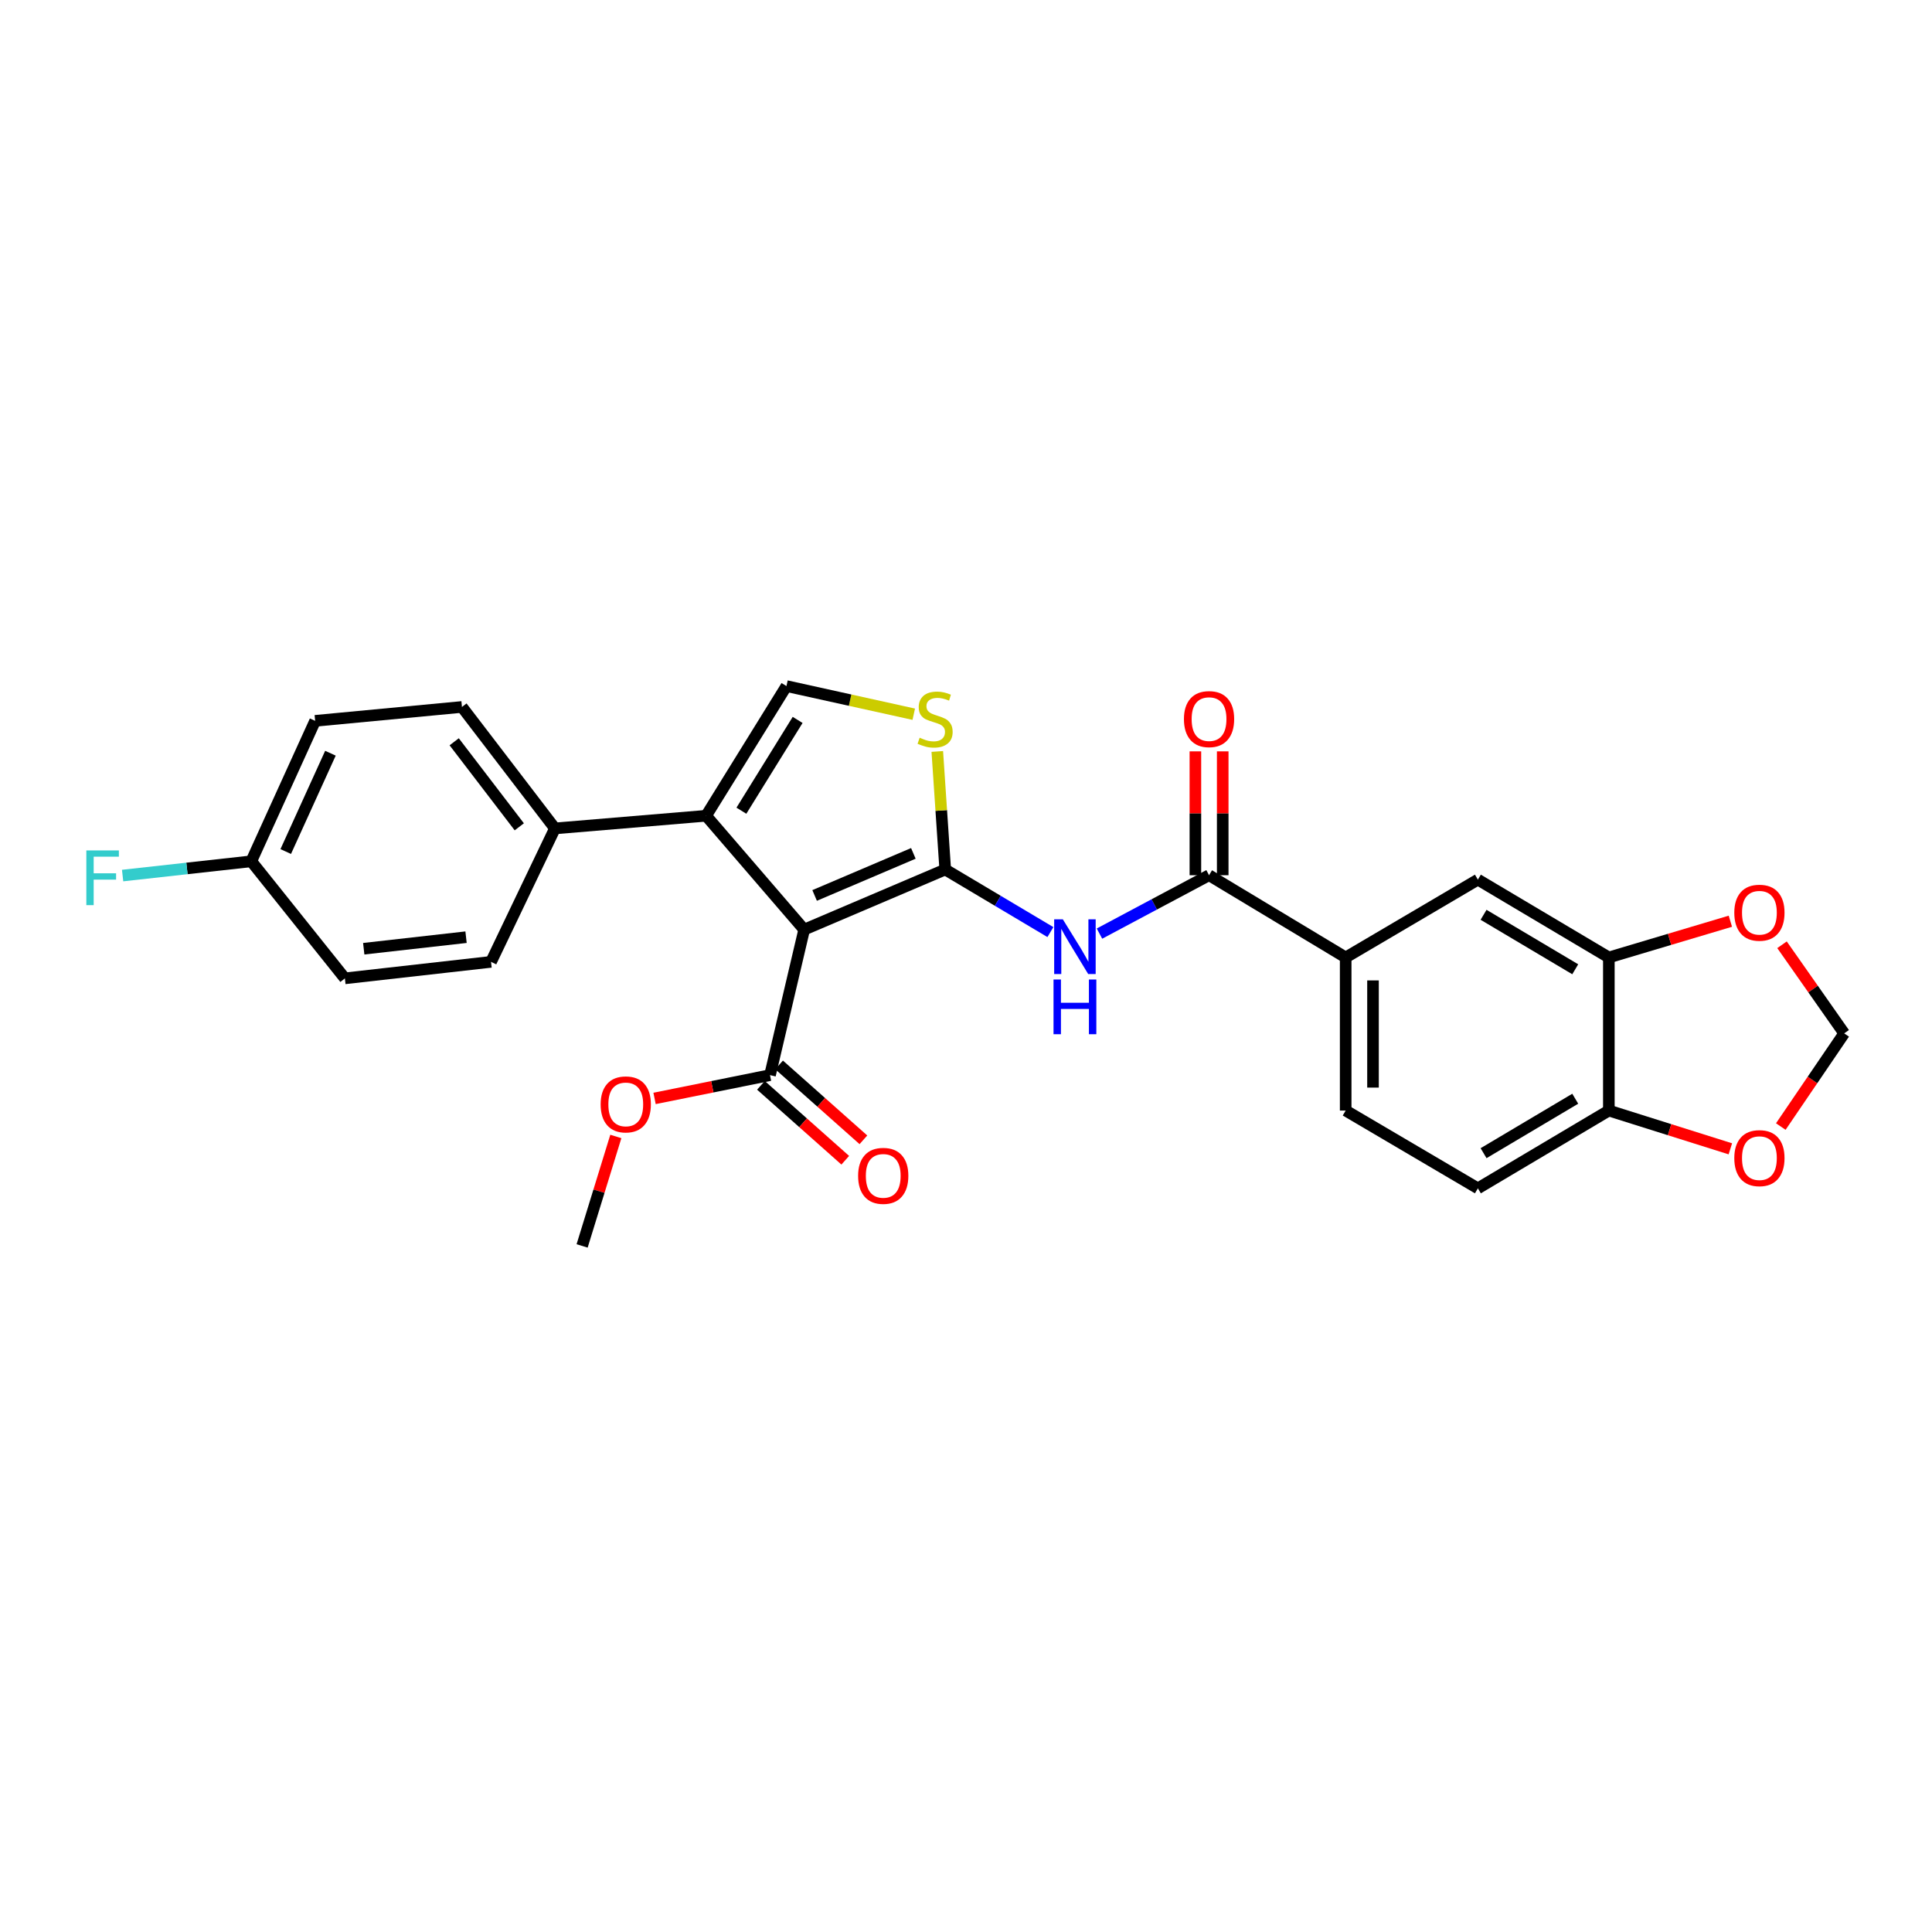<?xml version='1.0' encoding='iso-8859-1'?>
<svg version='1.1' baseProfile='full'
              xmlns='http://www.w3.org/2000/svg'
                      xmlns:rdkit='http://www.rdkit.org/xml'
                      xmlns:xlink='http://www.w3.org/1999/xlink'
                  xml:space='preserve'
width='1000px' height='1000px' viewBox='0 0 1000 1000'>
<!-- END OF HEADER -->
<rect style='opacity:1.0;fill:#FFFFFF;stroke:none' width='1000' height='1000' x='0' y='0'> </rect>
<path class='bond-0' d='M 489.251,450.056 L 416.237,481.165' style='fill:none;fill-rule:evenodd;stroke:#000000;stroke-width:6px;stroke-linecap:butt;stroke-linejoin:miter;stroke-opacity:1' />
<path class='bond-0' d='M 472.755,441.711 L 421.645,463.487' style='fill:none;fill-rule:evenodd;stroke:#000000;stroke-width:6px;stroke-linecap:butt;stroke-linejoin:miter;stroke-opacity:1' />
<path class='bond-2' d='M 489.251,450.056 L 516.469,466.251' style='fill:none;fill-rule:evenodd;stroke:#000000;stroke-width:6px;stroke-linecap:butt;stroke-linejoin:miter;stroke-opacity:1' />
<path class='bond-2' d='M 516.469,466.251 L 543.687,482.445' style='fill:none;fill-rule:evenodd;stroke:#0000FF;stroke-width:6px;stroke-linecap:butt;stroke-linejoin:miter;stroke-opacity:1' />
<path class='bond-3' d='M 489.251,450.056 L 487.196,419.506' style='fill:none;fill-rule:evenodd;stroke:#000000;stroke-width:6px;stroke-linecap:butt;stroke-linejoin:miter;stroke-opacity:1' />
<path class='bond-3' d='M 487.196,419.506 L 485.142,388.956' style='fill:none;fill-rule:evenodd;stroke:#CCCC00;stroke-width:6px;stroke-linecap:butt;stroke-linejoin:miter;stroke-opacity:1' />
<path class='bond-1' d='M 416.237,481.165 L 365.484,422.24' style='fill:none;fill-rule:evenodd;stroke:#000000;stroke-width:6px;stroke-linecap:butt;stroke-linejoin:miter;stroke-opacity:1' />
<path class='bond-6' d='M 416.237,481.165 L 398.557,556.481' style='fill:none;fill-rule:evenodd;stroke:#000000;stroke-width:6px;stroke-linecap:butt;stroke-linejoin:miter;stroke-opacity:1' />
<path class='bond-10' d='M 365.484,422.24 L 287.229,428.786' style='fill:none;fill-rule:evenodd;stroke:#000000;stroke-width:6px;stroke-linecap:butt;stroke-linejoin:miter;stroke-opacity:1' />
<path class='bond-27' d='M 365.484,422.24 L 407.067,355.112' style='fill:none;fill-rule:evenodd;stroke:#000000;stroke-width:6px;stroke-linecap:butt;stroke-linejoin:miter;stroke-opacity:1' />
<path class='bond-27' d='M 383.745,419.619 L 412.854,372.629' style='fill:none;fill-rule:evenodd;stroke:#000000;stroke-width:6px;stroke-linecap:butt;stroke-linejoin:miter;stroke-opacity:1' />
<path class='bond-5' d='M 569.086,483.228 L 597.444,468.119' style='fill:none;fill-rule:evenodd;stroke:#0000FF;stroke-width:6px;stroke-linecap:butt;stroke-linejoin:miter;stroke-opacity:1' />
<path class='bond-5' d='M 597.444,468.119 L 625.802,453.011' style='fill:none;fill-rule:evenodd;stroke:#000000;stroke-width:6px;stroke-linecap:butt;stroke-linejoin:miter;stroke-opacity:1' />
<path class='bond-4' d='M 472.96,369.68 L 440.013,362.396' style='fill:none;fill-rule:evenodd;stroke:#CCCC00;stroke-width:6px;stroke-linecap:butt;stroke-linejoin:miter;stroke-opacity:1' />
<path class='bond-4' d='M 440.013,362.396 L 407.067,355.112' style='fill:none;fill-rule:evenodd;stroke:#000000;stroke-width:6px;stroke-linecap:butt;stroke-linejoin:miter;stroke-opacity:1' />
<path class='bond-7' d='M 625.802,453.011 L 696.522,495.576' style='fill:none;fill-rule:evenodd;stroke:#000000;stroke-width:6px;stroke-linecap:butt;stroke-linejoin:miter;stroke-opacity:1' />
<path class='bond-15' d='M 632.874,453.011 L 632.874,420.958' style='fill:none;fill-rule:evenodd;stroke:#000000;stroke-width:6px;stroke-linecap:butt;stroke-linejoin:miter;stroke-opacity:1' />
<path class='bond-15' d='M 632.874,420.958 L 632.874,388.906' style='fill:none;fill-rule:evenodd;stroke:#FF0000;stroke-width:6px;stroke-linecap:butt;stroke-linejoin:miter;stroke-opacity:1' />
<path class='bond-15' d='M 618.73,453.011 L 618.73,420.958' style='fill:none;fill-rule:evenodd;stroke:#000000;stroke-width:6px;stroke-linecap:butt;stroke-linejoin:miter;stroke-opacity:1' />
<path class='bond-15' d='M 618.73,420.958 L 618.73,388.906' style='fill:none;fill-rule:evenodd;stroke:#FF0000;stroke-width:6px;stroke-linecap:butt;stroke-linejoin:miter;stroke-opacity:1' />
<path class='bond-16' d='M 393.861,561.768 L 415.682,581.153' style='fill:none;fill-rule:evenodd;stroke:#000000;stroke-width:6px;stroke-linecap:butt;stroke-linejoin:miter;stroke-opacity:1' />
<path class='bond-16' d='M 415.682,581.153 L 437.504,600.537' style='fill:none;fill-rule:evenodd;stroke:#FF0000;stroke-width:6px;stroke-linecap:butt;stroke-linejoin:miter;stroke-opacity:1' />
<path class='bond-16' d='M 403.254,551.194 L 425.075,570.578' style='fill:none;fill-rule:evenodd;stroke:#000000;stroke-width:6px;stroke-linecap:butt;stroke-linejoin:miter;stroke-opacity:1' />
<path class='bond-16' d='M 425.075,570.578 L 446.897,589.963' style='fill:none;fill-rule:evenodd;stroke:#FF0000;stroke-width:6px;stroke-linecap:butt;stroke-linejoin:miter;stroke-opacity:1' />
<path class='bond-21' d='M 398.557,556.481 L 368.677,562.513' style='fill:none;fill-rule:evenodd;stroke:#000000;stroke-width:6px;stroke-linecap:butt;stroke-linejoin:miter;stroke-opacity:1' />
<path class='bond-21' d='M 368.677,562.513 L 338.797,568.544' style='fill:none;fill-rule:evenodd;stroke:#FF0000;stroke-width:6px;stroke-linecap:butt;stroke-linejoin:miter;stroke-opacity:1' />
<path class='bond-9' d='M 696.522,495.576 L 764.947,455.297' style='fill:none;fill-rule:evenodd;stroke:#000000;stroke-width:6px;stroke-linecap:butt;stroke-linejoin:miter;stroke-opacity:1' />
<path class='bond-17' d='M 696.522,495.576 L 696.522,574.821' style='fill:none;fill-rule:evenodd;stroke:#000000;stroke-width:6px;stroke-linecap:butt;stroke-linejoin:miter;stroke-opacity:1' />
<path class='bond-17' d='M 710.666,507.463 L 710.666,562.934' style='fill:none;fill-rule:evenodd;stroke:#000000;stroke-width:6px;stroke-linecap:butt;stroke-linejoin:miter;stroke-opacity:1' />
<path class='bond-8' d='M 832.735,495.576 L 764.947,455.297' style='fill:none;fill-rule:evenodd;stroke:#000000;stroke-width:6px;stroke-linecap:butt;stroke-linejoin:miter;stroke-opacity:1' />
<path class='bond-8' d='M 815.342,501.694 L 767.89,473.499' style='fill:none;fill-rule:evenodd;stroke:#000000;stroke-width:6px;stroke-linecap:butt;stroke-linejoin:miter;stroke-opacity:1' />
<path class='bond-12' d='M 832.735,495.576 L 864.185,486.199' style='fill:none;fill-rule:evenodd;stroke:#000000;stroke-width:6px;stroke-linecap:butt;stroke-linejoin:miter;stroke-opacity:1' />
<path class='bond-12' d='M 864.185,486.199 L 895.635,476.823' style='fill:none;fill-rule:evenodd;stroke:#FF0000;stroke-width:6px;stroke-linecap:butt;stroke-linejoin:miter;stroke-opacity:1' />
<path class='bond-29' d='M 832.735,495.576 L 832.735,574.821' style='fill:none;fill-rule:evenodd;stroke:#000000;stroke-width:6px;stroke-linecap:butt;stroke-linejoin:miter;stroke-opacity:1' />
<path class='bond-19' d='M 287.229,428.786 L 239.101,365.916' style='fill:none;fill-rule:evenodd;stroke:#000000;stroke-width:6px;stroke-linecap:butt;stroke-linejoin:miter;stroke-opacity:1' />
<path class='bond-19' d='M 268.779,427.953 L 235.089,383.944' style='fill:none;fill-rule:evenodd;stroke:#000000;stroke-width:6px;stroke-linecap:butt;stroke-linejoin:miter;stroke-opacity:1' />
<path class='bond-20' d='M 287.229,428.786 L 254.156,497.863' style='fill:none;fill-rule:evenodd;stroke:#000000;stroke-width:6px;stroke-linecap:butt;stroke-linejoin:miter;stroke-opacity:1' />
<path class='bond-11' d='M 832.735,574.821 L 764.947,615.084' style='fill:none;fill-rule:evenodd;stroke:#000000;stroke-width:6px;stroke-linecap:butt;stroke-linejoin:miter;stroke-opacity:1' />
<path class='bond-11' d='M 815.344,568.7 L 767.892,596.884' style='fill:none;fill-rule:evenodd;stroke:#000000;stroke-width:6px;stroke-linecap:butt;stroke-linejoin:miter;stroke-opacity:1' />
<path class='bond-13' d='M 832.735,574.821 L 864.18,584.726' style='fill:none;fill-rule:evenodd;stroke:#000000;stroke-width:6px;stroke-linecap:butt;stroke-linejoin:miter;stroke-opacity:1' />
<path class='bond-13' d='M 864.18,584.726 L 895.625,594.63' style='fill:none;fill-rule:evenodd;stroke:#FF0000;stroke-width:6px;stroke-linecap:butt;stroke-linejoin:miter;stroke-opacity:1' />
<path class='bond-14' d='M 922.365,489.011 L 938.455,511.942' style='fill:none;fill-rule:evenodd;stroke:#FF0000;stroke-width:6px;stroke-linecap:butt;stroke-linejoin:miter;stroke-opacity:1' />
<path class='bond-14' d='M 938.455,511.942 L 954.545,534.873' style='fill:none;fill-rule:evenodd;stroke:#000000;stroke-width:6px;stroke-linecap:butt;stroke-linejoin:miter;stroke-opacity:1' />
<path class='bond-30' d='M 921.737,583.098 L 938.141,558.986' style='fill:none;fill-rule:evenodd;stroke:#FF0000;stroke-width:6px;stroke-linecap:butt;stroke-linejoin:miter;stroke-opacity:1' />
<path class='bond-30' d='M 938.141,558.986 L 954.545,534.873' style='fill:none;fill-rule:evenodd;stroke:#000000;stroke-width:6px;stroke-linecap:butt;stroke-linejoin:miter;stroke-opacity:1' />
<path class='bond-18' d='M 696.522,574.821 L 764.947,615.084' style='fill:none;fill-rule:evenodd;stroke:#000000;stroke-width:6px;stroke-linecap:butt;stroke-linejoin:miter;stroke-opacity:1' />
<path class='bond-23' d='M 239.101,365.916 L 163.117,373.106' style='fill:none;fill-rule:evenodd;stroke:#000000;stroke-width:6px;stroke-linecap:butt;stroke-linejoin:miter;stroke-opacity:1' />
<path class='bond-24' d='M 254.156,497.863 L 178.51,506.396' style='fill:none;fill-rule:evenodd;stroke:#000000;stroke-width:6px;stroke-linecap:butt;stroke-linejoin:miter;stroke-opacity:1' />
<path class='bond-24' d='M 241.224,485.088 L 188.271,491.061' style='fill:none;fill-rule:evenodd;stroke:#000000;stroke-width:6px;stroke-linecap:butt;stroke-linejoin:miter;stroke-opacity:1' />
<path class='bond-26' d='M 318.755,588.231 L 310.029,616.56' style='fill:none;fill-rule:evenodd;stroke:#FF0000;stroke-width:6px;stroke-linecap:butt;stroke-linejoin:miter;stroke-opacity:1' />
<path class='bond-26' d='M 310.029,616.56 L 301.302,644.888' style='fill:none;fill-rule:evenodd;stroke:#000000;stroke-width:6px;stroke-linecap:butt;stroke-linejoin:miter;stroke-opacity:1' />
<path class='bond-22' d='M 130.059,445.805 L 163.117,373.106' style='fill:none;fill-rule:evenodd;stroke:#000000;stroke-width:6px;stroke-linecap:butt;stroke-linejoin:miter;stroke-opacity:1' />
<path class='bond-22' d='M 147.893,440.755 L 171.033,389.865' style='fill:none;fill-rule:evenodd;stroke:#000000;stroke-width:6px;stroke-linecap:butt;stroke-linejoin:miter;stroke-opacity:1' />
<path class='bond-25' d='M 130.059,445.805 L 96.762,449.498' style='fill:none;fill-rule:evenodd;stroke:#000000;stroke-width:6px;stroke-linecap:butt;stroke-linejoin:miter;stroke-opacity:1' />
<path class='bond-25' d='M 96.762,449.498 L 63.464,453.19' style='fill:none;fill-rule:evenodd;stroke:#33CCCC;stroke-width:6px;stroke-linecap:butt;stroke-linejoin:miter;stroke-opacity:1' />
<path class='bond-28' d='M 130.059,445.805 L 178.51,506.396' style='fill:none;fill-rule:evenodd;stroke:#000000;stroke-width:6px;stroke-linecap:butt;stroke-linejoin:miter;stroke-opacity:1' />
<path  class='atom-3' d='M 550.119 475.837
L 559.399 490.837
Q 560.319 492.317, 561.799 494.997
Q 563.279 497.677, 563.359 497.837
L 563.359 475.837
L 567.119 475.837
L 567.119 504.157
L 563.239 504.157
L 553.279 487.757
Q 552.119 485.837, 550.879 483.637
Q 549.679 481.437, 549.319 480.757
L 549.319 504.157
L 545.639 504.157
L 545.639 475.837
L 550.119 475.837
' fill='#0000FF'/>
<path  class='atom-3' d='M 545.299 506.989
L 549.139 506.989
L 549.139 519.029
L 563.619 519.029
L 563.619 506.989
L 567.459 506.989
L 567.459 535.309
L 563.619 535.309
L 563.619 522.229
L 549.139 522.229
L 549.139 535.309
L 545.299 535.309
L 545.299 506.989
' fill='#0000FF'/>
<path  class='atom-4' d='M 476.01 381.844
Q 476.33 381.964, 477.65 382.524
Q 478.97 383.084, 480.41 383.444
Q 481.89 383.764, 483.33 383.764
Q 486.01 383.764, 487.57 382.484
Q 489.13 381.164, 489.13 378.884
Q 489.13 377.324, 488.33 376.364
Q 487.57 375.404, 486.37 374.884
Q 485.17 374.364, 483.17 373.764
Q 480.65 373.004, 479.13 372.284
Q 477.65 371.564, 476.57 370.044
Q 475.53 368.524, 475.53 365.964
Q 475.53 362.404, 477.93 360.204
Q 480.37 358.004, 485.17 358.004
Q 488.45 358.004, 492.17 359.564
L 491.25 362.644
Q 487.85 361.244, 485.29 361.244
Q 482.53 361.244, 481.01 362.404
Q 479.49 363.524, 479.53 365.484
Q 479.53 367.004, 480.29 367.924
Q 481.09 368.844, 482.21 369.364
Q 483.37 369.884, 485.29 370.484
Q 487.85 371.284, 489.37 372.084
Q 490.89 372.884, 491.97 374.524
Q 493.09 376.124, 493.09 378.884
Q 493.09 382.804, 490.45 384.924
Q 487.85 387.004, 483.49 387.004
Q 480.97 387.004, 479.05 386.444
Q 477.17 385.924, 474.93 385.004
L 476.01 381.844
' fill='#CCCC00'/>
<path  class='atom-13' d='M 897.668 472.421
Q 897.668 465.621, 901.028 461.821
Q 904.388 458.021, 910.668 458.021
Q 916.948 458.021, 920.308 461.821
Q 923.668 465.621, 923.668 472.421
Q 923.668 479.301, 920.268 483.221
Q 916.868 487.101, 910.668 487.101
Q 904.428 487.101, 901.028 483.221
Q 897.668 479.341, 897.668 472.421
M 910.668 483.901
Q 914.988 483.901, 917.308 481.021
Q 919.668 478.101, 919.668 472.421
Q 919.668 466.861, 917.308 464.061
Q 914.988 461.221, 910.668 461.221
Q 906.348 461.221, 903.988 464.021
Q 901.668 466.821, 901.668 472.421
Q 901.668 478.141, 903.988 481.021
Q 906.348 483.901, 910.668 483.901
' fill='#FF0000'/>
<path  class='atom-14' d='M 897.668 599.449
Q 897.668 592.649, 901.028 588.849
Q 904.388 585.049, 910.668 585.049
Q 916.948 585.049, 920.308 588.849
Q 923.668 592.649, 923.668 599.449
Q 923.668 606.329, 920.268 610.249
Q 916.868 614.129, 910.668 614.129
Q 904.428 614.129, 901.028 610.249
Q 897.668 606.369, 897.668 599.449
M 910.668 610.929
Q 914.988 610.929, 917.308 608.049
Q 919.668 605.129, 919.668 599.449
Q 919.668 593.889, 917.308 591.089
Q 914.988 588.249, 910.668 588.249
Q 906.348 588.249, 903.988 591.049
Q 901.668 593.849, 901.668 599.449
Q 901.668 605.169, 903.988 608.049
Q 906.348 610.929, 910.668 610.929
' fill='#FF0000'/>
<path  class='atom-16' d='M 612.802 372.204
Q 612.802 365.404, 616.162 361.604
Q 619.522 357.804, 625.802 357.804
Q 632.082 357.804, 635.442 361.604
Q 638.802 365.404, 638.802 372.204
Q 638.802 379.084, 635.402 383.004
Q 632.002 386.884, 625.802 386.884
Q 619.562 386.884, 616.162 383.004
Q 612.802 379.124, 612.802 372.204
M 625.802 383.684
Q 630.122 383.684, 632.442 380.804
Q 634.802 377.884, 634.802 372.204
Q 634.802 366.644, 632.442 363.844
Q 630.122 361.004, 625.802 361.004
Q 621.482 361.004, 619.122 363.804
Q 616.802 366.604, 616.802 372.204
Q 616.802 377.924, 619.122 380.804
Q 621.482 383.684, 625.802 383.684
' fill='#FF0000'/>
<path  class='atom-17' d='M 444.16 608.619
Q 444.16 601.819, 447.52 598.019
Q 450.88 594.219, 457.16 594.219
Q 463.44 594.219, 466.8 598.019
Q 470.16 601.819, 470.16 608.619
Q 470.16 615.499, 466.76 619.419
Q 463.36 623.299, 457.16 623.299
Q 450.92 623.299, 447.52 619.419
Q 444.16 615.539, 444.16 608.619
M 457.16 620.099
Q 461.48 620.099, 463.8 617.219
Q 466.16 614.299, 466.16 608.619
Q 466.16 603.059, 463.8 600.259
Q 461.48 597.419, 457.16 597.419
Q 452.84 597.419, 450.48 600.219
Q 448.16 603.019, 448.16 608.619
Q 448.16 614.339, 450.48 617.219
Q 452.84 620.099, 457.16 620.099
' fill='#FF0000'/>
<path  class='atom-22' d='M 310.893 571.632
Q 310.893 564.832, 314.253 561.032
Q 317.613 557.232, 323.893 557.232
Q 330.173 557.232, 333.533 561.032
Q 336.893 564.832, 336.893 571.632
Q 336.893 578.512, 333.493 582.432
Q 330.093 586.312, 323.893 586.312
Q 317.653 586.312, 314.253 582.432
Q 310.893 578.552, 310.893 571.632
M 323.893 583.112
Q 328.213 583.112, 330.533 580.232
Q 332.893 577.312, 332.893 571.632
Q 332.893 566.072, 330.533 563.272
Q 328.213 560.432, 323.893 560.432
Q 319.573 560.432, 317.213 563.232
Q 314.893 566.032, 314.893 571.632
Q 314.893 577.352, 317.213 580.232
Q 319.573 583.112, 323.893 583.112
' fill='#FF0000'/>
<path  class='atom-26' d='M 44.689 440.179
L 61.529 440.179
L 61.529 443.419
L 48.489 443.419
L 48.489 452.019
L 60.089 452.019
L 60.089 455.299
L 48.489 455.299
L 48.489 468.499
L 44.689 468.499
L 44.689 440.179
' fill='#33CCCC'/>
</svg>
